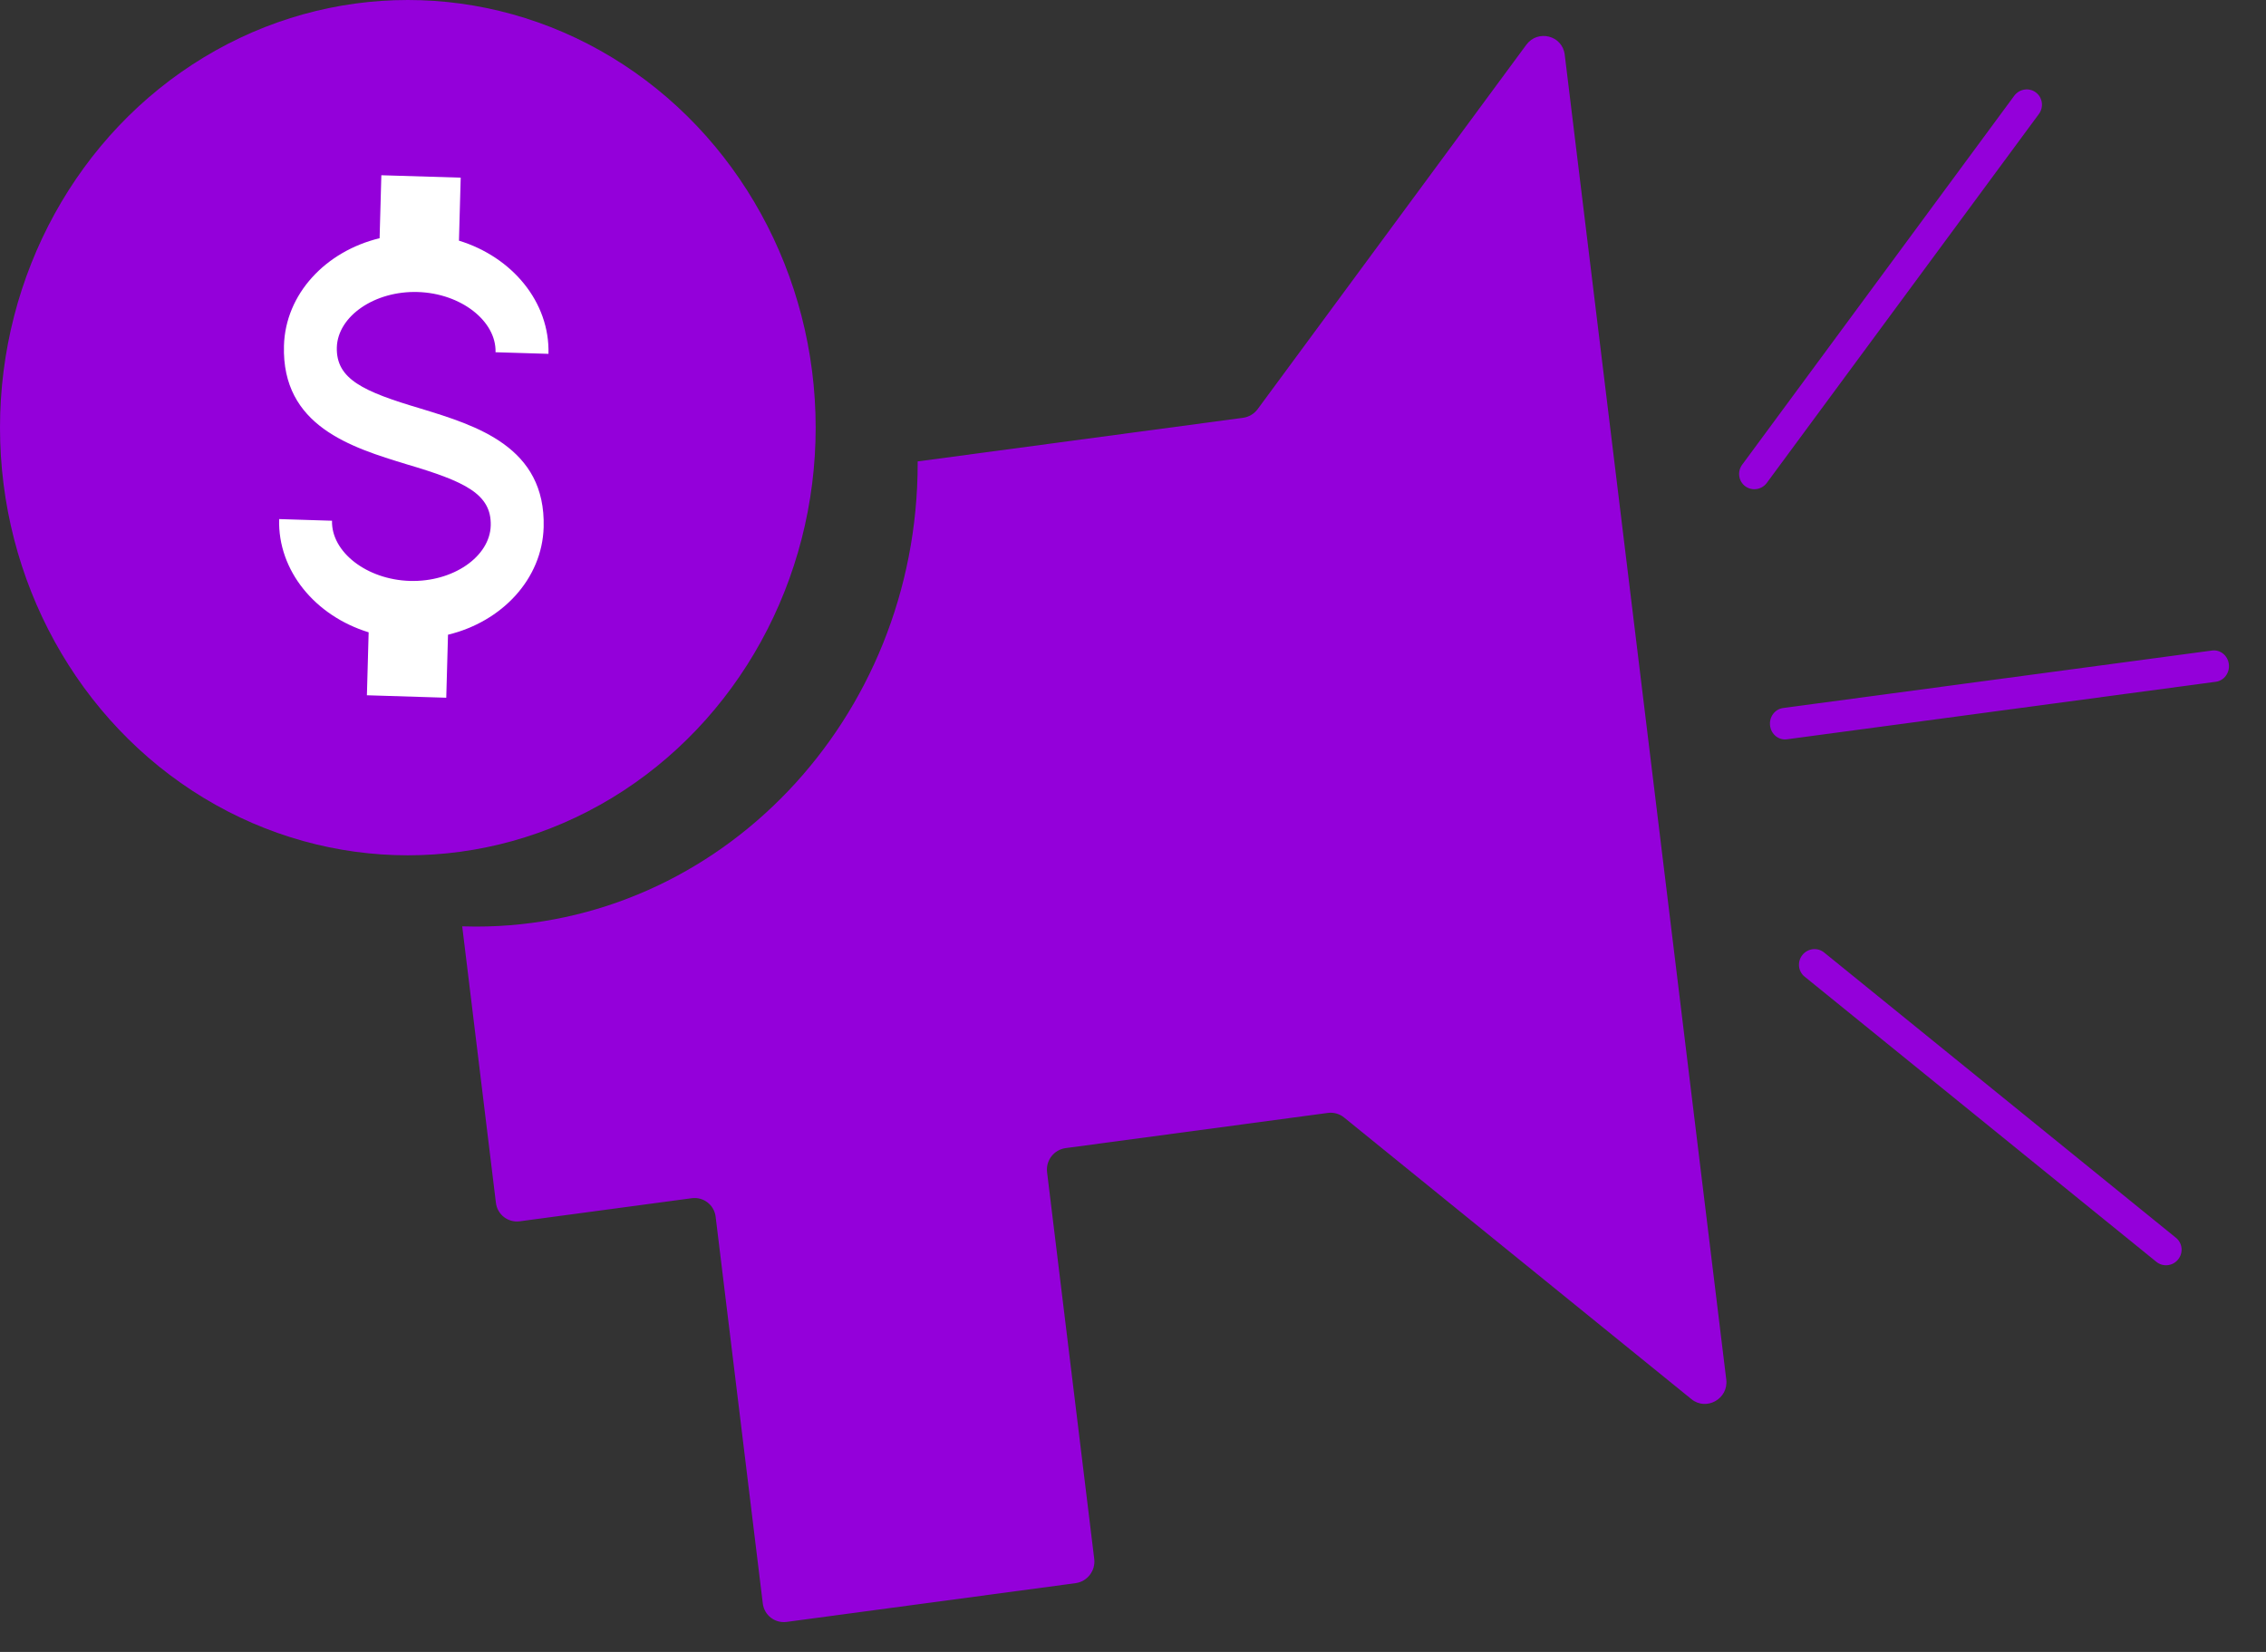 <svg width="48" height="35" viewBox="0 0 48 35" fill="none" xmlns="http://www.w3.org/2000/svg">
<rect x="0" y="0" width="48" height="35" fill="#333333" stroke="none"/>
<ellipse cx="8.639" cy="9.061" rx="8.639" ry="9.061" fill="#9400DA"/>
<path d="M5.913 10.998L7.033 11.033C7.015 11.694 7.767 12.28 8.68 12.308C9.594 12.336 10.377 11.796 10.395 11.135C10.414 10.462 9.838 10.199 8.614 9.837C7.436 9.477 5.968 9.027 6.015 7.326C6.045 6.23 6.895 5.325 8.041 5.047L8.078 3.713L9.759 3.764L9.722 5.099C10.85 5.445 11.648 6.401 11.618 7.497L10.497 7.463C10.515 6.801 9.764 6.215 8.85 6.187C7.937 6.159 7.154 6.699 7.135 7.36C7.117 8.033 7.693 8.296 8.916 8.658C10.095 9.019 11.563 9.468 11.516 11.17C11.485 12.265 10.636 13.171 9.49 13.448L9.453 14.783L7.772 14.731L7.809 13.397C6.68 13.05 5.882 12.094 5.913 10.998Z" fill="white"/>
<path fill-rule="evenodd" clip-rule="evenodd" d="M10.081 19.632C15.249 19.632 19.439 15.237 19.439 9.816C19.439 9.803 19.439 9.79 19.439 9.776L20.329 9.657L26.331 8.852C26.454 8.835 26.566 8.769 26.64 8.669L32.331 0.949C32.575 0.618 33.095 0.75 33.145 1.157L36.567 29.23C36.617 29.636 36.146 29.901 35.83 29.645L28.47 23.676C28.374 23.598 28.25 23.564 28.127 23.58L22.575 24.325C22.326 24.358 22.149 24.587 22.18 24.836L23.179 33.031C23.209 33.28 23.032 33.509 22.784 33.543L16.663 34.364C16.414 34.397 16.188 34.222 16.158 33.973L15.159 25.778C15.128 25.529 14.902 25.354 14.653 25.387L11.011 25.876C10.762 25.909 10.536 25.735 10.505 25.486L9.791 19.627C9.887 19.63 9.984 19.632 10.081 19.632ZM43.123 1.957C43.267 2.063 43.297 2.268 43.19 2.414L37.426 10.231C37.319 10.377 37.114 10.409 36.97 10.303C36.826 10.197 36.796 9.992 36.904 9.846L42.667 2.029C42.775 1.883 42.979 1.851 43.123 1.957ZM46.093 26.226C46.232 26.339 46.252 26.544 46.138 26.685C46.024 26.826 45.819 26.849 45.679 26.736L38.226 20.692C38.087 20.579 38.067 20.373 38.181 20.232C38.295 20.091 38.501 20.068 38.64 20.181L46.093 26.226ZM47.213 14.072C47.191 13.889 47.031 13.759 46.856 13.783L37.77 15.001C37.596 15.025 37.472 15.192 37.495 15.375C37.517 15.558 37.677 15.688 37.851 15.664L46.937 14.445C47.112 14.422 47.235 14.255 47.213 14.072Z" fill="#9400DA"/>
</svg>

